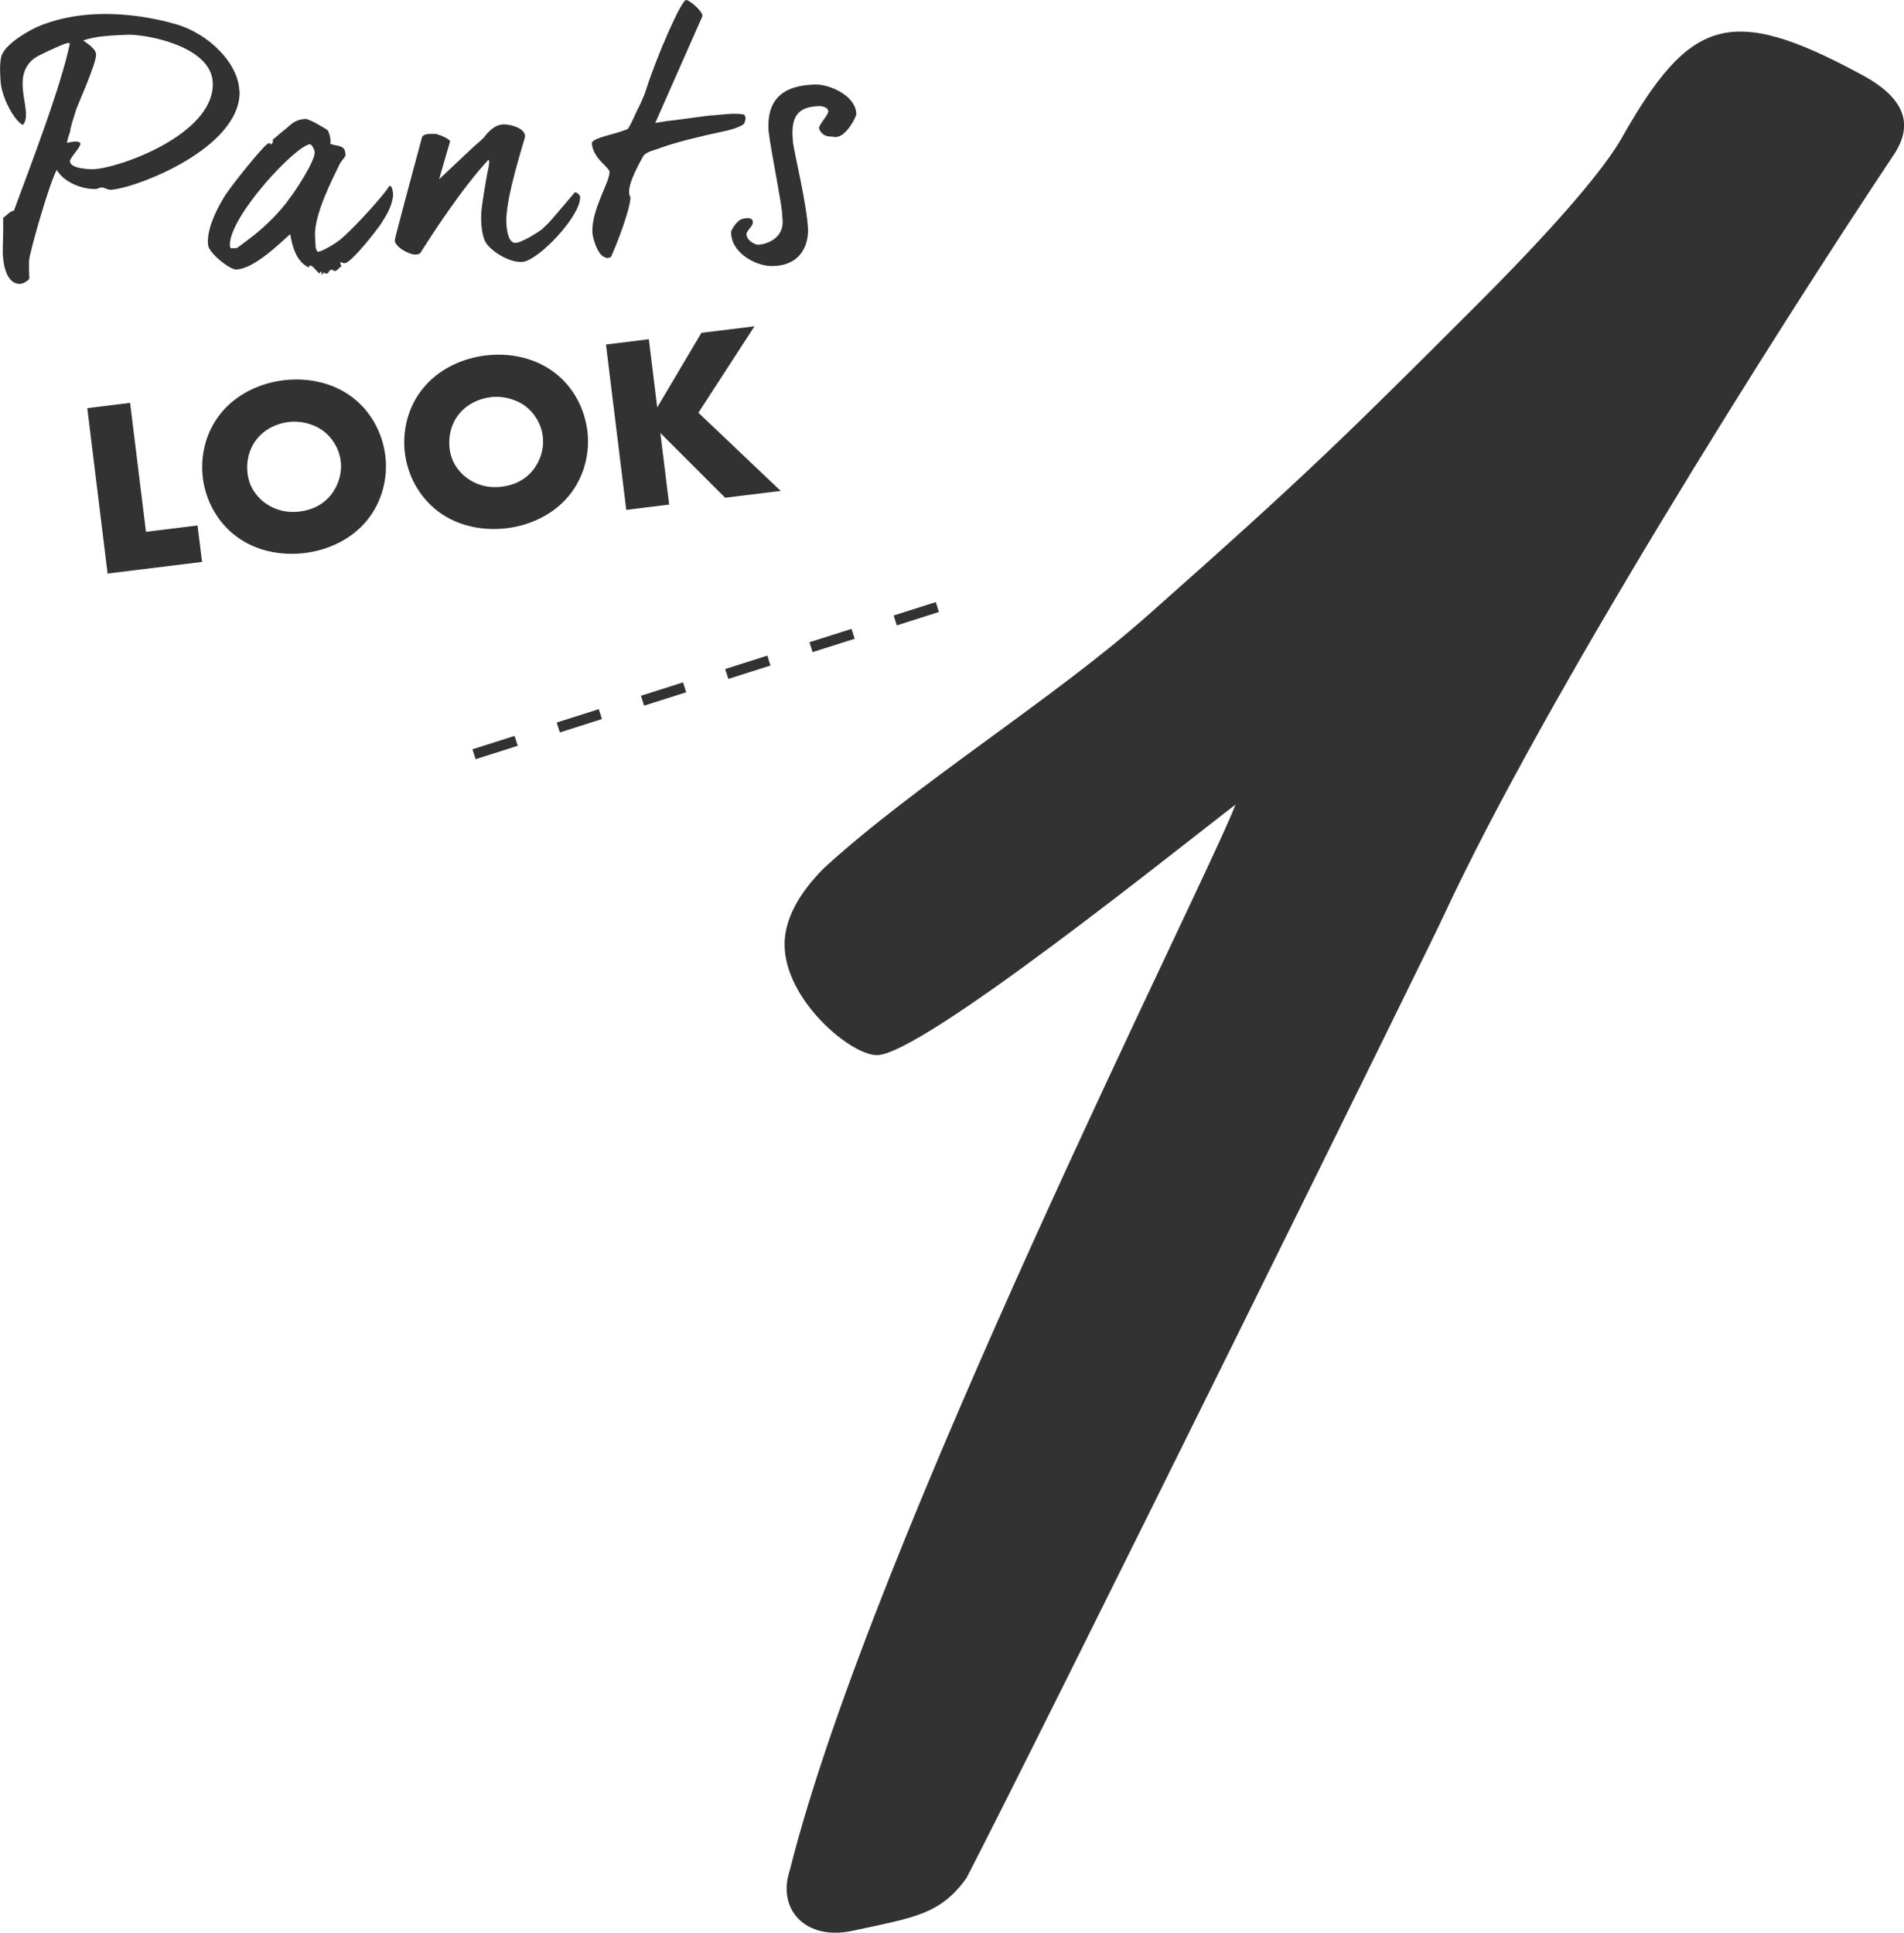 <?xml version="1.0" encoding="UTF-8"?>
<svg id="_レイヤー_2" data-name="レイヤー 2" xmlns="http://www.w3.org/2000/svg" viewBox="0 0 291.65 296.04">
  <defs>
    <style>
      .cls-1 {
        fill: none;
        stroke: #323232;
        stroke-dasharray: 6.77 6.77;
        stroke-width: 1.59px;
      }

      .cls-2 {
        fill: #323232;
      }
    </style>
  </defs>
  <g id="_レイヤー_1-2" data-name="レイヤー 1">
    <g>
      <path class="cls-2" d="M221.16,140.21c0,.4-62.21,126.43-73.11,147.44-4.04,5.65-8.08,6.06-17.37,8.08-7.27,1.61-11.71-3.23-9.69-9.29,12.52-50.09,63.82-151.48,68.26-163.19-8.48,6.46-48.07,38.37-54.93,38.37-4.04,0-14.14-8.48-14.14-16.97,0-4.04,2.42-8.08,6.06-11.71,14.14-12.93,35.14-25.85,49.68-38.78,24.64-21.81,30.7-27.87,50.9-48.07,6.06-6.06,17.37-17.77,21.41-24.64,10.5-18.58,16.56-21.01,36.76-10.1,6.87,3.63,8.08,7.67,5.25,12.12-18.58,27.87-53.72,83.61-69.07,116.74"/>
      <line class="cls-1" x1="72.61" y1="115.53" x2="143.59" y2="92.98"/>
      <path class="cls-2" d="M131.17,17.46c-.1-2.88-4.19-4.58-6.33-4.51-2.93.1-7.19.8-7.14,6.42-.16,1.2,2.29,12.71,2.13,13.91.52,3.42-2.74,4.18-3.69,4.21-.45.02-1.76-.63-1.8-1.58-.02-.55.95-1.23.98-1.78-.02-.45-.07-.5-.42-.68-.45-.08-.9-.02-1.39.15-.78.38-1.53,1.7-1.52,1.94-.04,3.14,3.66,5.15,6.11,5.21,3.78.07,5.64-2.29,5.68-5.47-.14-3.98-2.28-12.46-2.32-13.61-.38-3.82.71-5.35,4.09-5.42.15,0,1.3.1,1.32.8.02.55-1.42,2.04-1.41,2.54,0,.25.44,1.33,1.79,1.33l.8.07c1.59-.06,3.13-3.1,3.11-3.54M114.19,18.35c.04-.3-.02-.55-.18-.79-1.5-.35-3.93.09-5.17.13-.5.02-5.9.8-6.39.82-.25,0-.79.13-1.24.19l-.84.13,7.24-16.38c-.03-.8-2.03-2.47-2.53-2.45-.7.02-4.39,8.37-6.05,13.55-.31,1.11-1.33,3.23-1.43,3.33-.41.96-.74,1.62-.97,2.08-.14.3-.33.56-.47.81-2.11.87-5.13,1.27-5.5,2.08.08,2.39,2.67,3.74,2.7,4.49.05,1.54-2.74,5.72-2.62,9.2.03.89.76,3.36,1.78,3.82l.35.14c.2.04.5.03.74-.18.97-2.17,2.89-7.17,2.97-9.11-.84-1.17.94-4.46,1.92-6.24.42-.76,1.96-1.01,2.59-1.29,2.36-.88,6.5-1.87,9.62-2.53.99-.18,3.21-.81,3.34-1.36l.13-.45ZM88.87,30.23c-.01-.4-.47-.78-.82-.77-.29.31-3.73,4.46-4.21,4.88-.72.62-.53.62-1.26,1.09-.53.37-1.02.63-1.46.9-.78.42-1.61.85-2.16.87-1.24.04-1.38-2.54-1.4-3.14-.14-3.93,2.89-12.84,2.87-13.19-.05-1.34-2.45-1.86-3.35-1.82-1.69.06-2.92,1.99-2.97,2.04-.39.36-.82.77-1.16,1.04l-.53.47-5.16,4.86,1.69-5.83c-.32-.54-2.03-1.12-2.23-1.12-.5.02-2-.18-2.12.67-1.23,4.57-4.14,15.33-4.13,15.63.04,1.04,2.22,2.21,3.16,2.18.35-.01.59-.07.74-.22,1.65-2.6,6.37-9.93,10.45-14.3.21.19.07.59.08.79-.25,1.25-.47,2.36-.63,3.41-.29,1.75-.57,3.6-.55,4.15-.1,1.35.12,3.58.8,4.5.89,1.21,3.34,2.87,5.42,2.8,2.49-.09,9.01-7.08,8.91-9.87M48.2,23.34c.05,1.44-3.36,6.49-3.74,6.9-1.56,2.29-3.97,4.52-5.47,5.72-.73.57-1.6,1.25-2.72,2.04l-.85.03s-.05,0-.1-.05c-.05-.05-.11-.2-.11-.39-.15-4.38,10.16-15.44,12.35-15.51.41.43.63.87.64,1.27M60.19,30.24c.12-.8-.24-2.43-.75-1.47-.37.71-4.54,5.53-7.24,7.87-1.02.83-2.97,1.9-3.42,1.91-.15.06-.25-.04-.31-.29l-.11-.29-.11-1.79c-.12-3.38,2.63-8.65,3.75-10.98.18-.4.43-.61.81-1.17.14-.15.14-.35.07-.7l-.11-.44c-.57-.73-1.41-.5-2.17-.87.12-.75-.16-1.59-.37-2.03-.31-.29-2.9-1.79-3.4-1.77-1.84.06-2.5,1.13-3.23,1.66-.54.37-1.3,1.14-1.84,1.51.16.19-.03.55-.22.75-.15,0,.04-.2-.4-.19-.55.02-5.94,6.73-6.88,8.35-1.51,2.49-2.61,5.22-2.39,7.2.04,1.19,3.32,3.82,4.31,3.78,2.73-.1,6.58-3.91,8.27-5.42.18.89.58,3.91,2.67,5.03.41.23,0-.2.39-.21.45-.02.88.87,1.49,1.24,0-.15,0-.2.04-.25l.1-.1c.16.14.11.34.12.54l.38-.41c.21.19-.04.2.4.19.4-.01.28-.56.73-.57s.11.2.55.18c.45-.02.62-.67.97-.63,0-.2-.27-.54-.08-.74.2,0,.16.19.6.18,1.04-.04,5.14-5.36,5.61-6.12.9-1.38,1.55-2.59,1.75-3.94M32.59,12.69c.28,7.91-14.43,13.1-18.3,13.23-.55.02-3.54-.08-3.58-1.22-.02-.5,1.62-2.15,1.6-2.64-.02-.6-1.31-.35-2.05-.18.12-.85.49-1.71.49-1.76-.02-.45.53-2.06.88-3.22.13-.55,3.14-7.13,3.09-8.57-.03-.89-1.45-1.74-1.97-2.12,1.82-.71,4.8-.81,6.84-.89,2.54-.09,12.8,1.64,13,7.36M36.66,13.89c-.15-4.23-4.74-8.79-9.81-10.21-2.51-.71-11.91-3.17-20.5.17-1.62.6-5.33,2.72-6.06,4.54-.46,1.16-.22,3.54-.21,3.89.1,2.73,2.26,6.39,3.43,6.85,1.53-1.75-1.36-6.22.77-9.19.57-.82,1.2-1.19,1.94-1.56,1.42-.7,3.72-1.77,4.17-1.79.2,0,.3.04.3.09v.05c-1.36,6.52-6.02,18.68-8.56,25.54-.55.02-1.12.74-1.65,1.1.06,1.69-.08,4.88-.06,5.33.04,1.19.32,4.87,2.71,4.78.4-.01,1.37-.55,1.36-.89-.05-1.34-.15-2.78.17-3.74.56-2.51,2.96-10.85,4.03-12.83,1.11,1.95,3.99,3,5.93,2.93.45-.02.54-.22.94-.23.45-.02.91.37,1.36.35,3.63-.13,20.09-6.33,19.78-15.18"/>
      <path class="cls-2" d="M99.39,51.96l-6.57.81,3.11,25.33,6.57-.81-1.35-10.97,9.93,9.92,8.51-1.04-12.61-11.98,8.59-13.24-8.13,1-6.77,11.43-1.28-10.44ZM75.15,60.83c1.75-.21,3.77.23,5.34,1.39,1.32,1,2.41,2.64,2.65,4.61.24,1.94-.42,3.79-1.45,5.12-1.03,1.32-2.61,2.33-4.85,2.6-2.2.27-4.02-.35-5.38-1.38-1.06-.8-2.32-2.22-2.59-4.46-.22-1.79.2-3.73,1.4-5.23,1.2-1.54,3.06-2.42,4.88-2.64M89.97,65.99c-.42-3.38-2.14-6.79-5.15-9.01-2.88-2.15-6.69-2.99-10.45-2.53-3.76.46-7.25,2.2-9.53,4.98-2.38,2.87-3.24,6.6-2.82,9.98.41,3.34,2.14,6.72,5.15,8.97,2.88,2.15,6.69,2.99,10.45,2.53,3.76-.46,7.25-2.2,9.53-4.98,2.38-2.91,3.24-6.6,2.82-9.95M44.2,64.63c1.75-.21,3.77.23,5.34,1.39,1.32,1,2.41,2.64,2.65,4.61.24,1.94-.42,3.79-1.45,5.12-1.03,1.32-2.61,2.33-4.85,2.6-2.2.27-4.02-.35-5.38-1.38-1.06-.8-2.32-2.22-2.59-4.46-.22-1.79.2-3.73,1.4-5.23,1.2-1.54,3.06-2.42,4.88-2.64M59.02,69.79c-.42-3.38-2.14-6.79-5.15-9.01-2.88-2.15-6.69-2.99-10.45-2.53-3.76.46-7.25,2.2-9.53,4.98-2.38,2.87-3.24,6.6-2.82,9.98.41,3.34,2.14,6.72,5.15,8.97,2.88,2.15,6.69,2.99,10.45,2.53,3.76-.46,7.25-2.2,9.53-4.98,2.38-2.91,3.24-6.6,2.82-9.95M13.37,62.52l3.11,25.33,14.47-1.78-.69-5.58-7.9.97-2.43-19.75-6.57.81Z"/>
    </g>
  </g>
</svg>